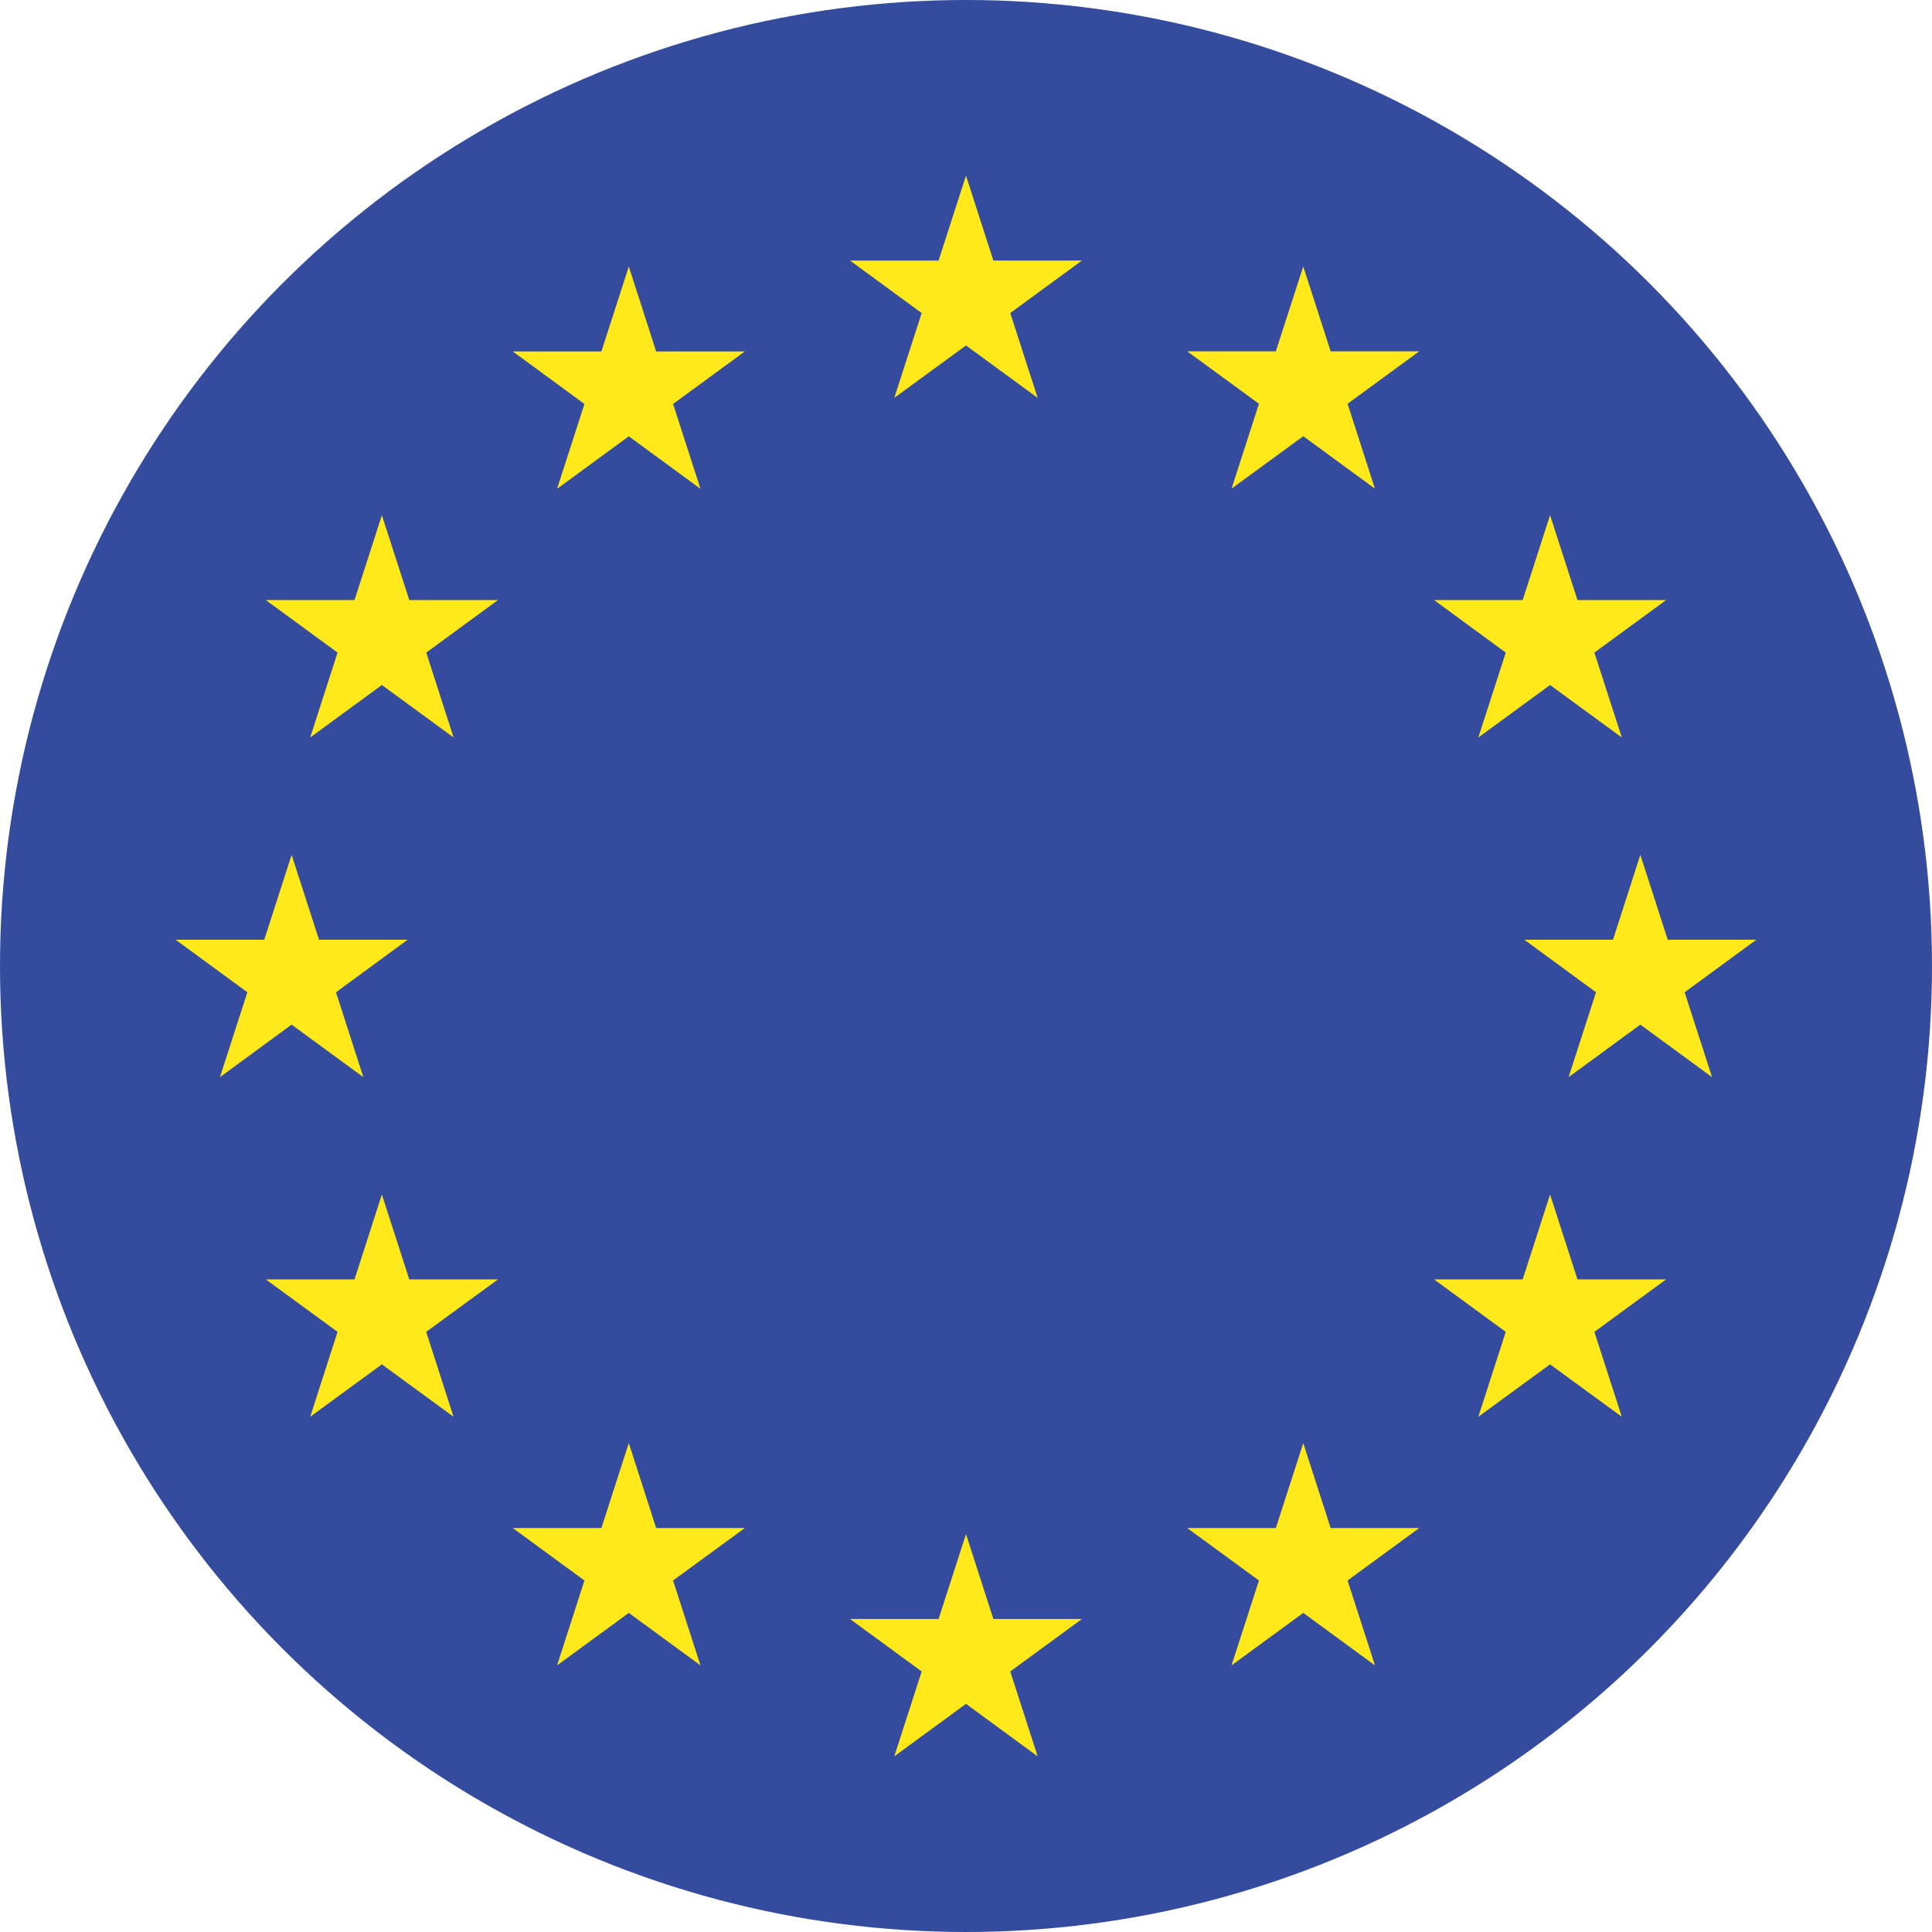 <?xml version="1.0" encoding="UTF-8"?>
<svg width="32px" height="32px" viewBox="0 0 32 32" version="1.1" xmlns="http://www.w3.org/2000/svg" xmlns:xlink="http://www.w3.org/1999/xlink">
    <!-- Generator: Sketch 52.4 (67378) - http://www.bohemiancoding.com/sketch -->
    <title>EUR</title>
    <desc>Created with Sketch.</desc>
    <defs>
        <circle id="path-1" cx="16" cy="16" r="16"></circle>
    </defs>
    <g id="Main-Pages" stroke="none" stroke-width="1" fill="none" fill-rule="evenodd">
        <g id="individuals_main-copy" transform="translate(-829, -2523)">
            <g id="Group-41" transform="translate(797, 2394)">
                <g id="EUR" transform="translate(32, 129)">
                    <mask id="mask-2" fill="white">
                        <use xlink:href="#path-1"></use>
                    </mask>
                    <use id="Oval-1" fill="#344B9E" xlink:href="#path-1"></use>
                    <path d="M22.04,25.309 L23.507,25.309 L22.32,26.178 L22.774,27.584 L21.586,26.715 L20.398,27.584 L20.852,26.178 L19.664,25.309 L21.132,25.309 L21.586,23.902 L22.04,25.309 Z M16.453,4.315 L17.921,4.315 L16.733,5.185 L17.187,6.59 L16,5.722 L14.812,6.59 L15.266,5.185 L14.078,4.315 L15.546,4.315 L16,2.909 L16.453,4.315 Z M22.04,5.819 L23.507,5.819 L22.32,6.688 L22.773,8.094 L21.586,7.225 L20.398,8.094 L20.852,6.688 L19.664,5.819 L21.132,5.819 L21.586,4.413 L22.04,5.819 Z M16.453,26.815 L17.921,26.815 L16.733,27.685 L17.187,29.091 L16,28.221 L14.812,29.091 L15.266,27.685 L14.078,26.815 L15.546,26.815 L16,25.409 L16.453,26.815 Z M29.09,15.565 L27.903,16.435 L28.357,17.841 L27.169,16.971 L25.981,17.841 L26.435,16.435 L25.248,15.565 L26.716,15.565 L27.169,14.159 L27.623,15.565 L29.09,15.565 Z M27.596,21.191 L26.408,22.06 L26.862,23.466 L25.674,22.598 L24.486,23.466 L24.94,22.06 L23.753,21.191 L25.22,21.191 L25.674,19.785 L26.128,21.191 L27.596,21.191 Z M6.779,9.939 L8.248,9.939 L7.06,10.809 L7.513,12.215 L6.325,11.346 L5.138,12.215 L5.591,10.809 L4.403,9.939 L5.872,9.939 L6.325,8.533 L6.779,9.939 Z M5.284,15.565 L6.752,15.565 L5.565,16.435 L6.018,17.841 L4.83,16.971 L3.643,17.841 L4.097,16.435 L2.909,15.565 L4.377,15.565 L4.83,14.159 L5.284,15.565 Z M10.868,5.821 L12.337,5.821 L11.148,6.691 L11.602,8.096 L10.415,7.227 L9.227,8.096 L9.68,6.691 L8.493,5.821 L9.961,5.821 L10.415,4.415 L10.868,5.821 Z M6.779,21.191 L8.248,21.191 L7.059,22.06 L7.512,23.466 L6.325,22.598 L5.138,23.466 L5.591,22.06 L4.403,21.191 L5.872,21.191 L6.325,19.784 L6.779,21.191 Z M10.868,25.309 L12.337,25.309 L11.148,26.178 L11.602,27.584 L10.415,26.715 L9.227,27.584 L9.68,26.178 L8.493,25.309 L9.961,25.309 L10.415,23.902 L10.868,25.309 Z M27.596,9.939 L26.408,10.809 L26.862,12.215 L25.674,11.346 L24.486,12.215 L24.94,10.809 L23.753,9.939 L25.22,9.939 L25.674,8.533 L26.128,9.939 L27.596,9.939 Z" id="Combined-Shape" fill="#FFE91A" mask="url(#mask-2)"></path>
                </g>
            </g>
        </g>
    </g>
</svg>